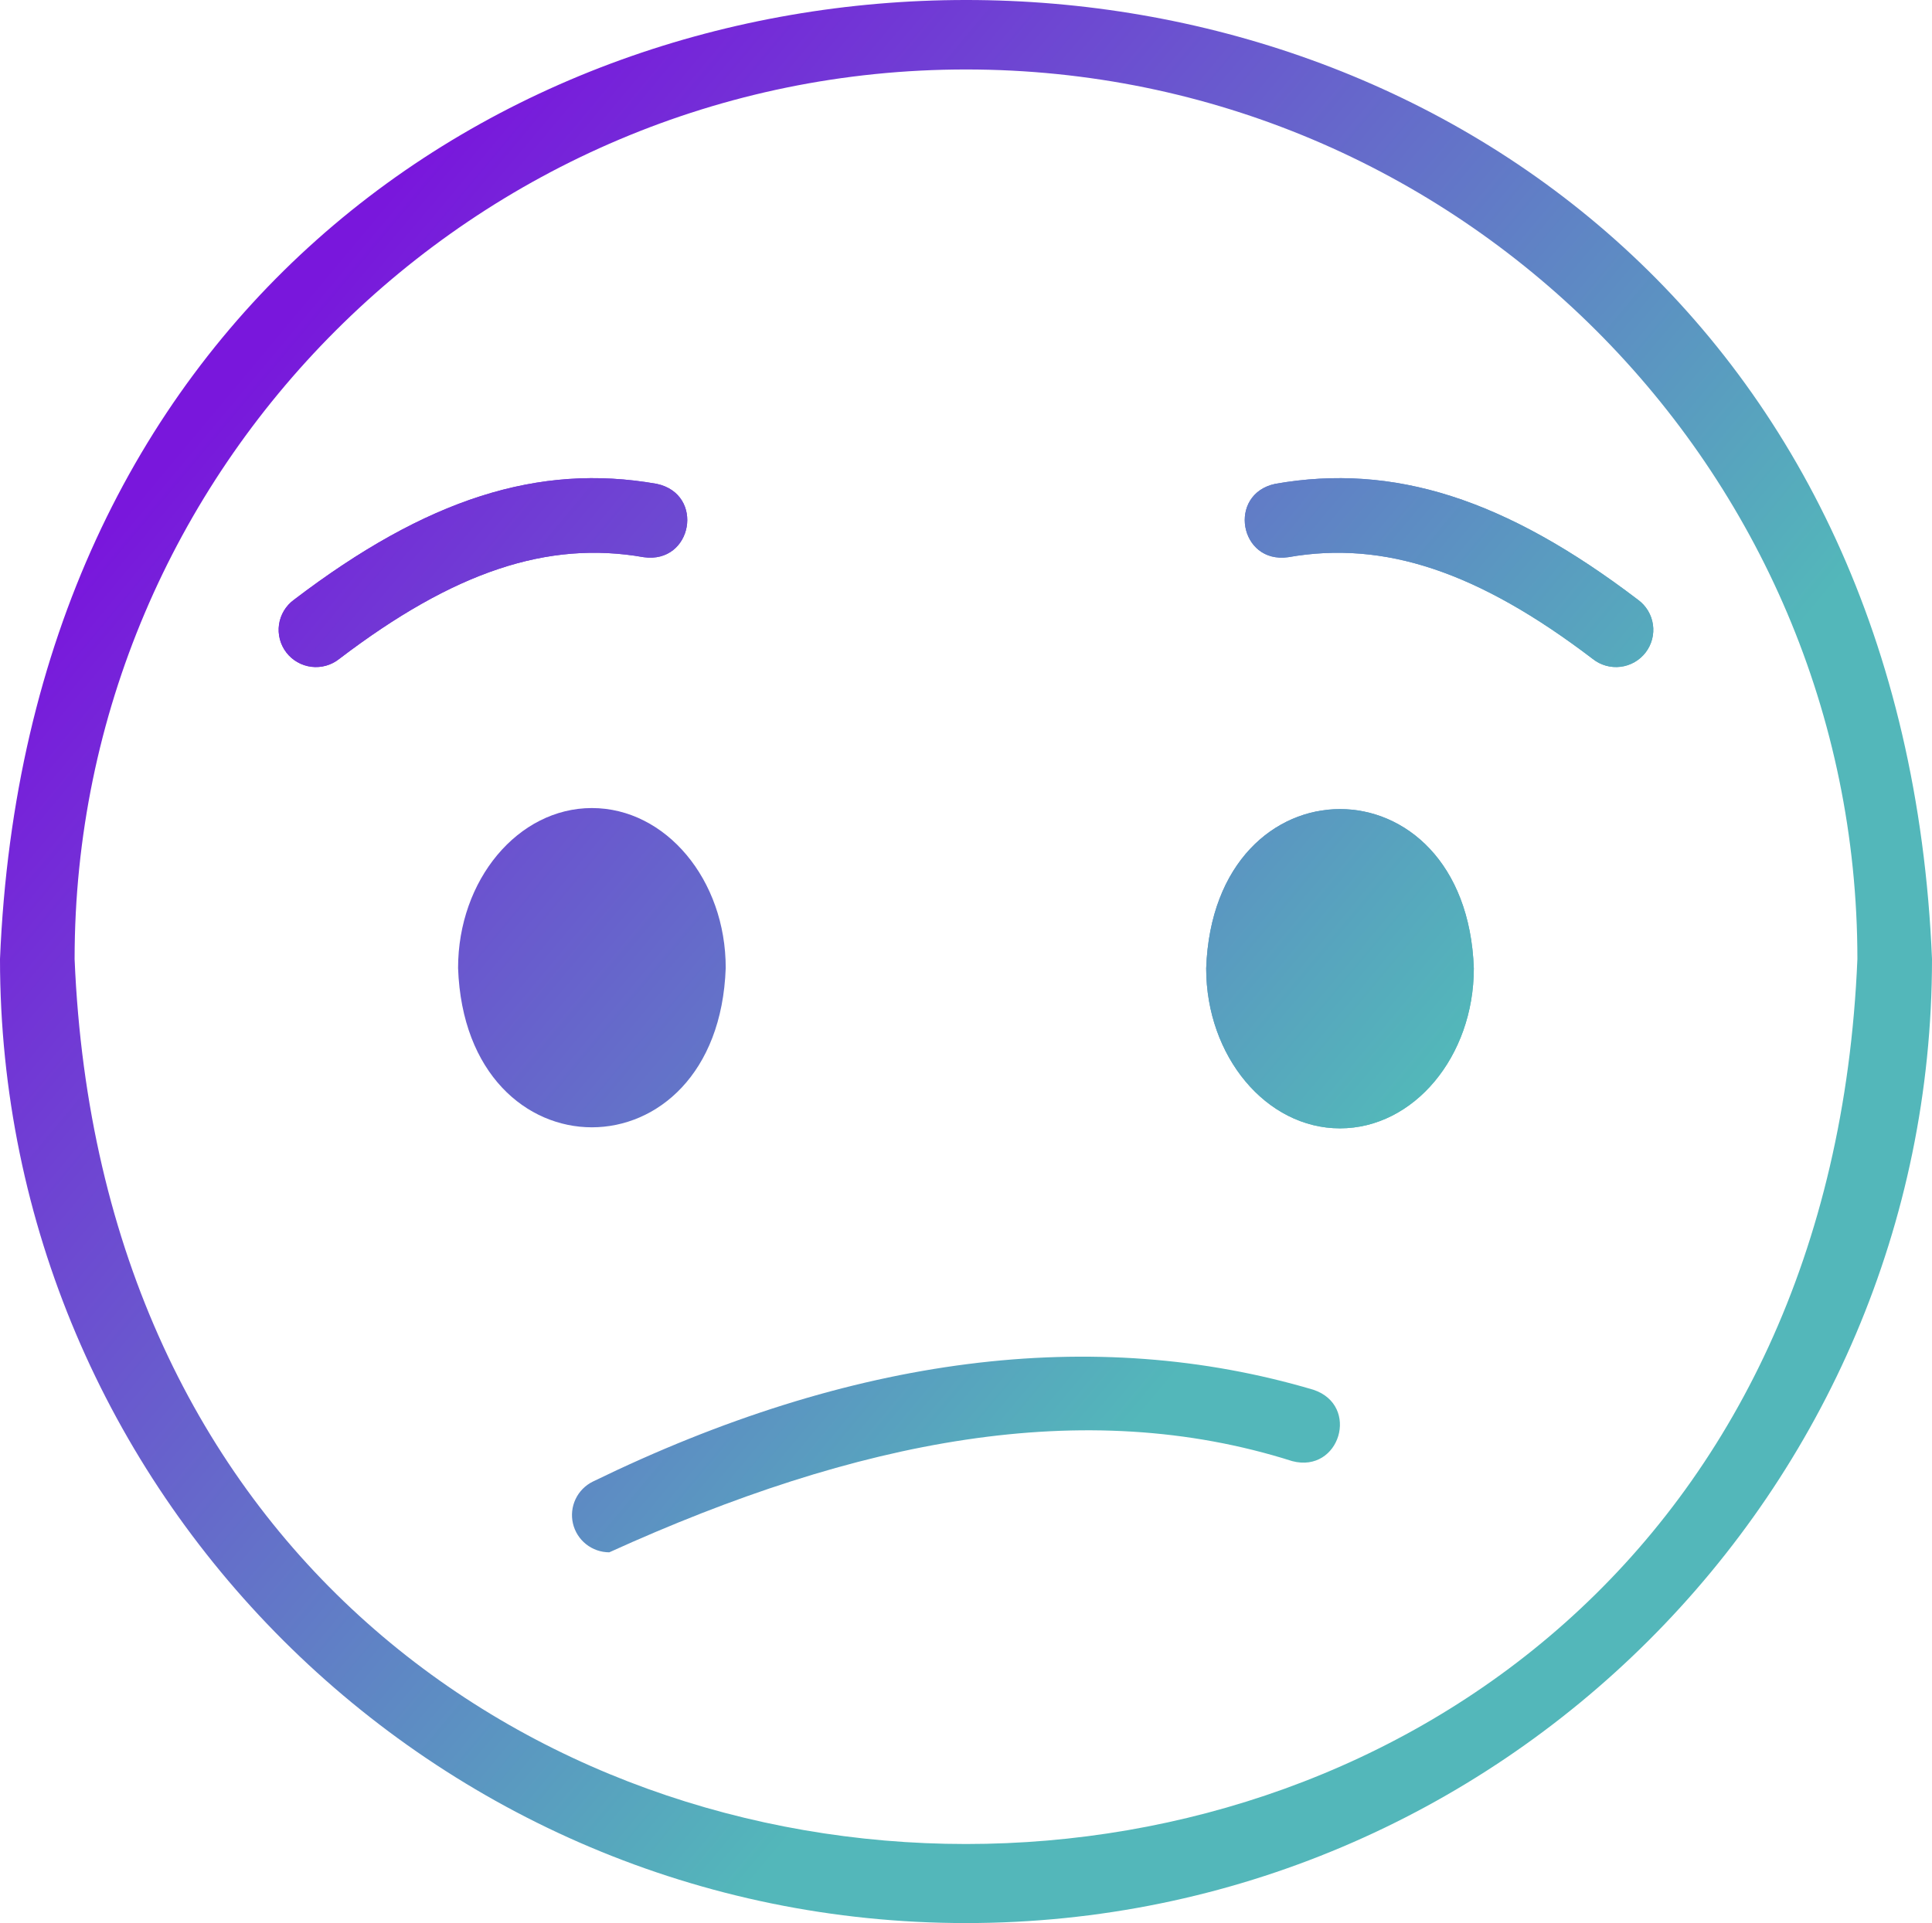 <svg width="229" height="228" viewBox="0 0 229 228" fill="none" xmlns="http://www.w3.org/2000/svg">
<g id="Variation=Sad">
<g id="Vector">
<path d="M114.5 228C177.639 228 229 176.725 229 113.704C222.71 -37.925 6.273 -37.878 0 113.704C0 176.737 51.366 228 114.5 228ZM114.5 8.236C172.758 8.236 220.157 55.55 220.157 113.704C214.356 253.623 14.632 253.581 8.843 113.704C8.843 55.55 56.242 8.236 114.5 8.236Z" fill="url(#paint0_linear_378_757)"/>
<path d="M70.155 95.803C61.412 95.803 54.296 104.312 54.296 114.775C55.187 139.951 85.129 139.945 86.019 114.775C86.037 104.312 78.921 95.803 70.155 95.803Z" fill="url(#paint1_linear_378_757)"/>
<path d="M158.827 133.778C167.576 133.778 174.692 125.268 174.692 114.805C173.802 89.629 143.859 89.635 142.969 114.805C142.969 125.239 150.084 133.778 158.827 133.778Z" fill="url(#paint2_linear_378_757)"/>
<path d="M76.298 66.061C82.087 66.884 83.573 58.581 77.837 57.363C63.817 54.897 50.559 59.128 34.842 71.11C34.366 71.456 33.965 71.894 33.661 72.397C33.358 72.9 33.157 73.459 33.073 74.041C32.988 74.622 33.021 75.215 33.169 75.784C33.317 76.352 33.577 76.886 33.934 77.353C34.291 77.82 34.738 78.211 35.249 78.503C35.76 78.796 36.324 78.983 36.908 79.055C37.492 79.127 38.085 79.082 38.651 78.922C39.218 78.762 39.746 78.491 40.206 78.124C53.789 67.773 64.926 64.054 76.298 66.061Z" fill="url(#paint3_linear_378_757)"/>
<path d="M152.69 66.061C164.068 64.054 175.205 67.773 188.788 78.124C189.248 78.491 189.777 78.762 190.343 78.922C190.909 79.082 191.502 79.127 192.086 79.055C192.671 78.983 193.234 78.796 193.745 78.503C194.256 78.211 194.703 77.82 195.06 77.353C195.417 76.886 195.677 76.352 195.825 75.784C195.973 75.215 196.006 74.622 195.921 74.041C195.837 73.459 195.637 72.9 195.333 72.397C195.029 71.894 194.628 71.456 194.152 71.11C178.435 59.134 165.177 54.897 151.157 57.363C145.451 58.575 146.895 66.879 152.69 66.061Z" fill="url(#paint4_linear_378_757)"/>
<path d="M158.827 133.778C167.576 133.778 174.692 125.268 174.692 114.805C173.802 89.629 143.859 89.635 142.969 114.805C142.969 125.239 150.084 133.778 158.827 133.778Z" fill="url(#paint5_linear_378_757)"/>
<path d="M76.298 66.061C82.087 66.884 83.573 58.581 77.837 57.363C63.817 54.897 50.559 59.128 34.842 71.11C34.366 71.456 33.965 71.894 33.661 72.397C33.358 72.9 33.157 73.459 33.073 74.041C32.988 74.622 33.021 75.215 33.169 75.784C33.317 76.352 33.577 76.886 33.934 77.353C34.291 77.82 34.738 78.211 35.249 78.503C35.76 78.796 36.324 78.983 36.908 79.055C37.492 79.127 38.085 79.082 38.651 78.922C39.218 78.762 39.746 78.491 40.206 78.124C53.789 67.773 64.926 64.054 76.298 66.061Z" fill="url(#paint6_linear_378_757)"/>
<path d="M152.69 66.061C164.068 64.054 175.205 67.773 188.788 78.124C189.248 78.491 189.777 78.762 190.343 78.922C190.909 79.082 191.502 79.127 192.086 79.055C192.671 78.983 193.234 78.796 193.745 78.503C194.256 78.211 194.703 77.82 195.06 77.353C195.417 76.886 195.677 76.352 195.825 75.784C195.973 75.215 196.006 74.622 195.921 74.041C195.837 73.459 195.637 72.9 195.333 72.397C195.029 71.894 194.628 71.456 194.152 71.11C178.435 59.134 165.177 54.897 151.157 57.363C145.451 58.575 146.895 66.879 152.69 66.061Z" fill="url(#paint7_linear_378_757)"/>
<path d="M155.678 164.771C129.667 157.067 100.927 160.716 70.271 175.658C69.375 176.098 68.653 176.828 68.225 177.729C67.796 178.63 67.686 179.649 67.911 180.621C68.136 181.593 68.685 182.46 69.466 183.081C70.248 183.703 71.218 184.042 72.217 184.044C101.623 170.685 128.5 165.4 153.172 173.233C158.796 174.71 161.249 166.636 155.678 164.771Z" fill="url(#paint8_linear_378_757)"/>
</g>
</g>
<defs>
<linearGradient id="paint0_linear_378_757" x1="34.488" y1="37.266" x2="205.204" y2="179.685" gradientUnits="userSpaceOnUse">
<stop stop-color="#7917DC"/>
<stop offset="0.725" stop-color="#53B7BA"/>
<stop offset="1" stop-color="#53B7BA"/>
</linearGradient>
<linearGradient id="paint1_linear_378_757" x1="34.488" y1="37.266" x2="205.204" y2="179.685" gradientUnits="userSpaceOnUse">
<stop stop-color="#7917DC"/>
<stop offset="0.725" stop-color="#53B7BA"/>
<stop offset="1" stop-color="#53B7BA"/>
</linearGradient>
<linearGradient id="paint2_linear_378_757" x1="34.488" y1="37.266" x2="205.204" y2="179.685" gradientUnits="userSpaceOnUse">
<stop stop-color="#7917DC"/>
<stop offset="0.725" stop-color="#53B7BA"/>
<stop offset="1" stop-color="#53B7BA"/>
</linearGradient>
<linearGradient id="paint3_linear_378_757" x1="34.488" y1="37.266" x2="205.204" y2="179.685" gradientUnits="userSpaceOnUse">
<stop stop-color="#7917DC"/>
<stop offset="0.725" stop-color="#53B7BA"/>
<stop offset="1" stop-color="#53B7BA"/>
</linearGradient>
<linearGradient id="paint4_linear_378_757" x1="34.488" y1="37.266" x2="205.204" y2="179.685" gradientUnits="userSpaceOnUse">
<stop stop-color="#7917DC"/>
<stop offset="0.725" stop-color="#53B7BA"/>
<stop offset="1" stop-color="#53B7BA"/>
</linearGradient>
<linearGradient id="paint5_linear_378_757" x1="34.488" y1="37.266" x2="205.204" y2="179.685" gradientUnits="userSpaceOnUse">
<stop stop-color="#7917DC"/>
<stop offset="0.725" stop-color="#53B7BA"/>
<stop offset="1" stop-color="#53B7BA"/>
</linearGradient>
<linearGradient id="paint6_linear_378_757" x1="34.488" y1="37.266" x2="205.204" y2="179.685" gradientUnits="userSpaceOnUse">
<stop stop-color="#7917DC"/>
<stop offset="0.725" stop-color="#53B7BA"/>
<stop offset="1" stop-color="#53B7BA"/>
</linearGradient>
<linearGradient id="paint7_linear_378_757" x1="34.488" y1="37.266" x2="205.204" y2="179.685" gradientUnits="userSpaceOnUse">
<stop stop-color="#7917DC"/>
<stop offset="0.725" stop-color="#53B7BA"/>
<stop offset="1" stop-color="#53B7BA"/>
</linearGradient>
<linearGradient id="paint8_linear_378_757" x1="34.488" y1="37.266" x2="205.204" y2="179.685" gradientUnits="userSpaceOnUse">
<stop stop-color="#7917DC"/>
<stop offset="0.725" stop-color="#53B7BA"/>
<stop offset="1" stop-color="#53B7BA"/>
</linearGradient>
</defs>
</svg>
